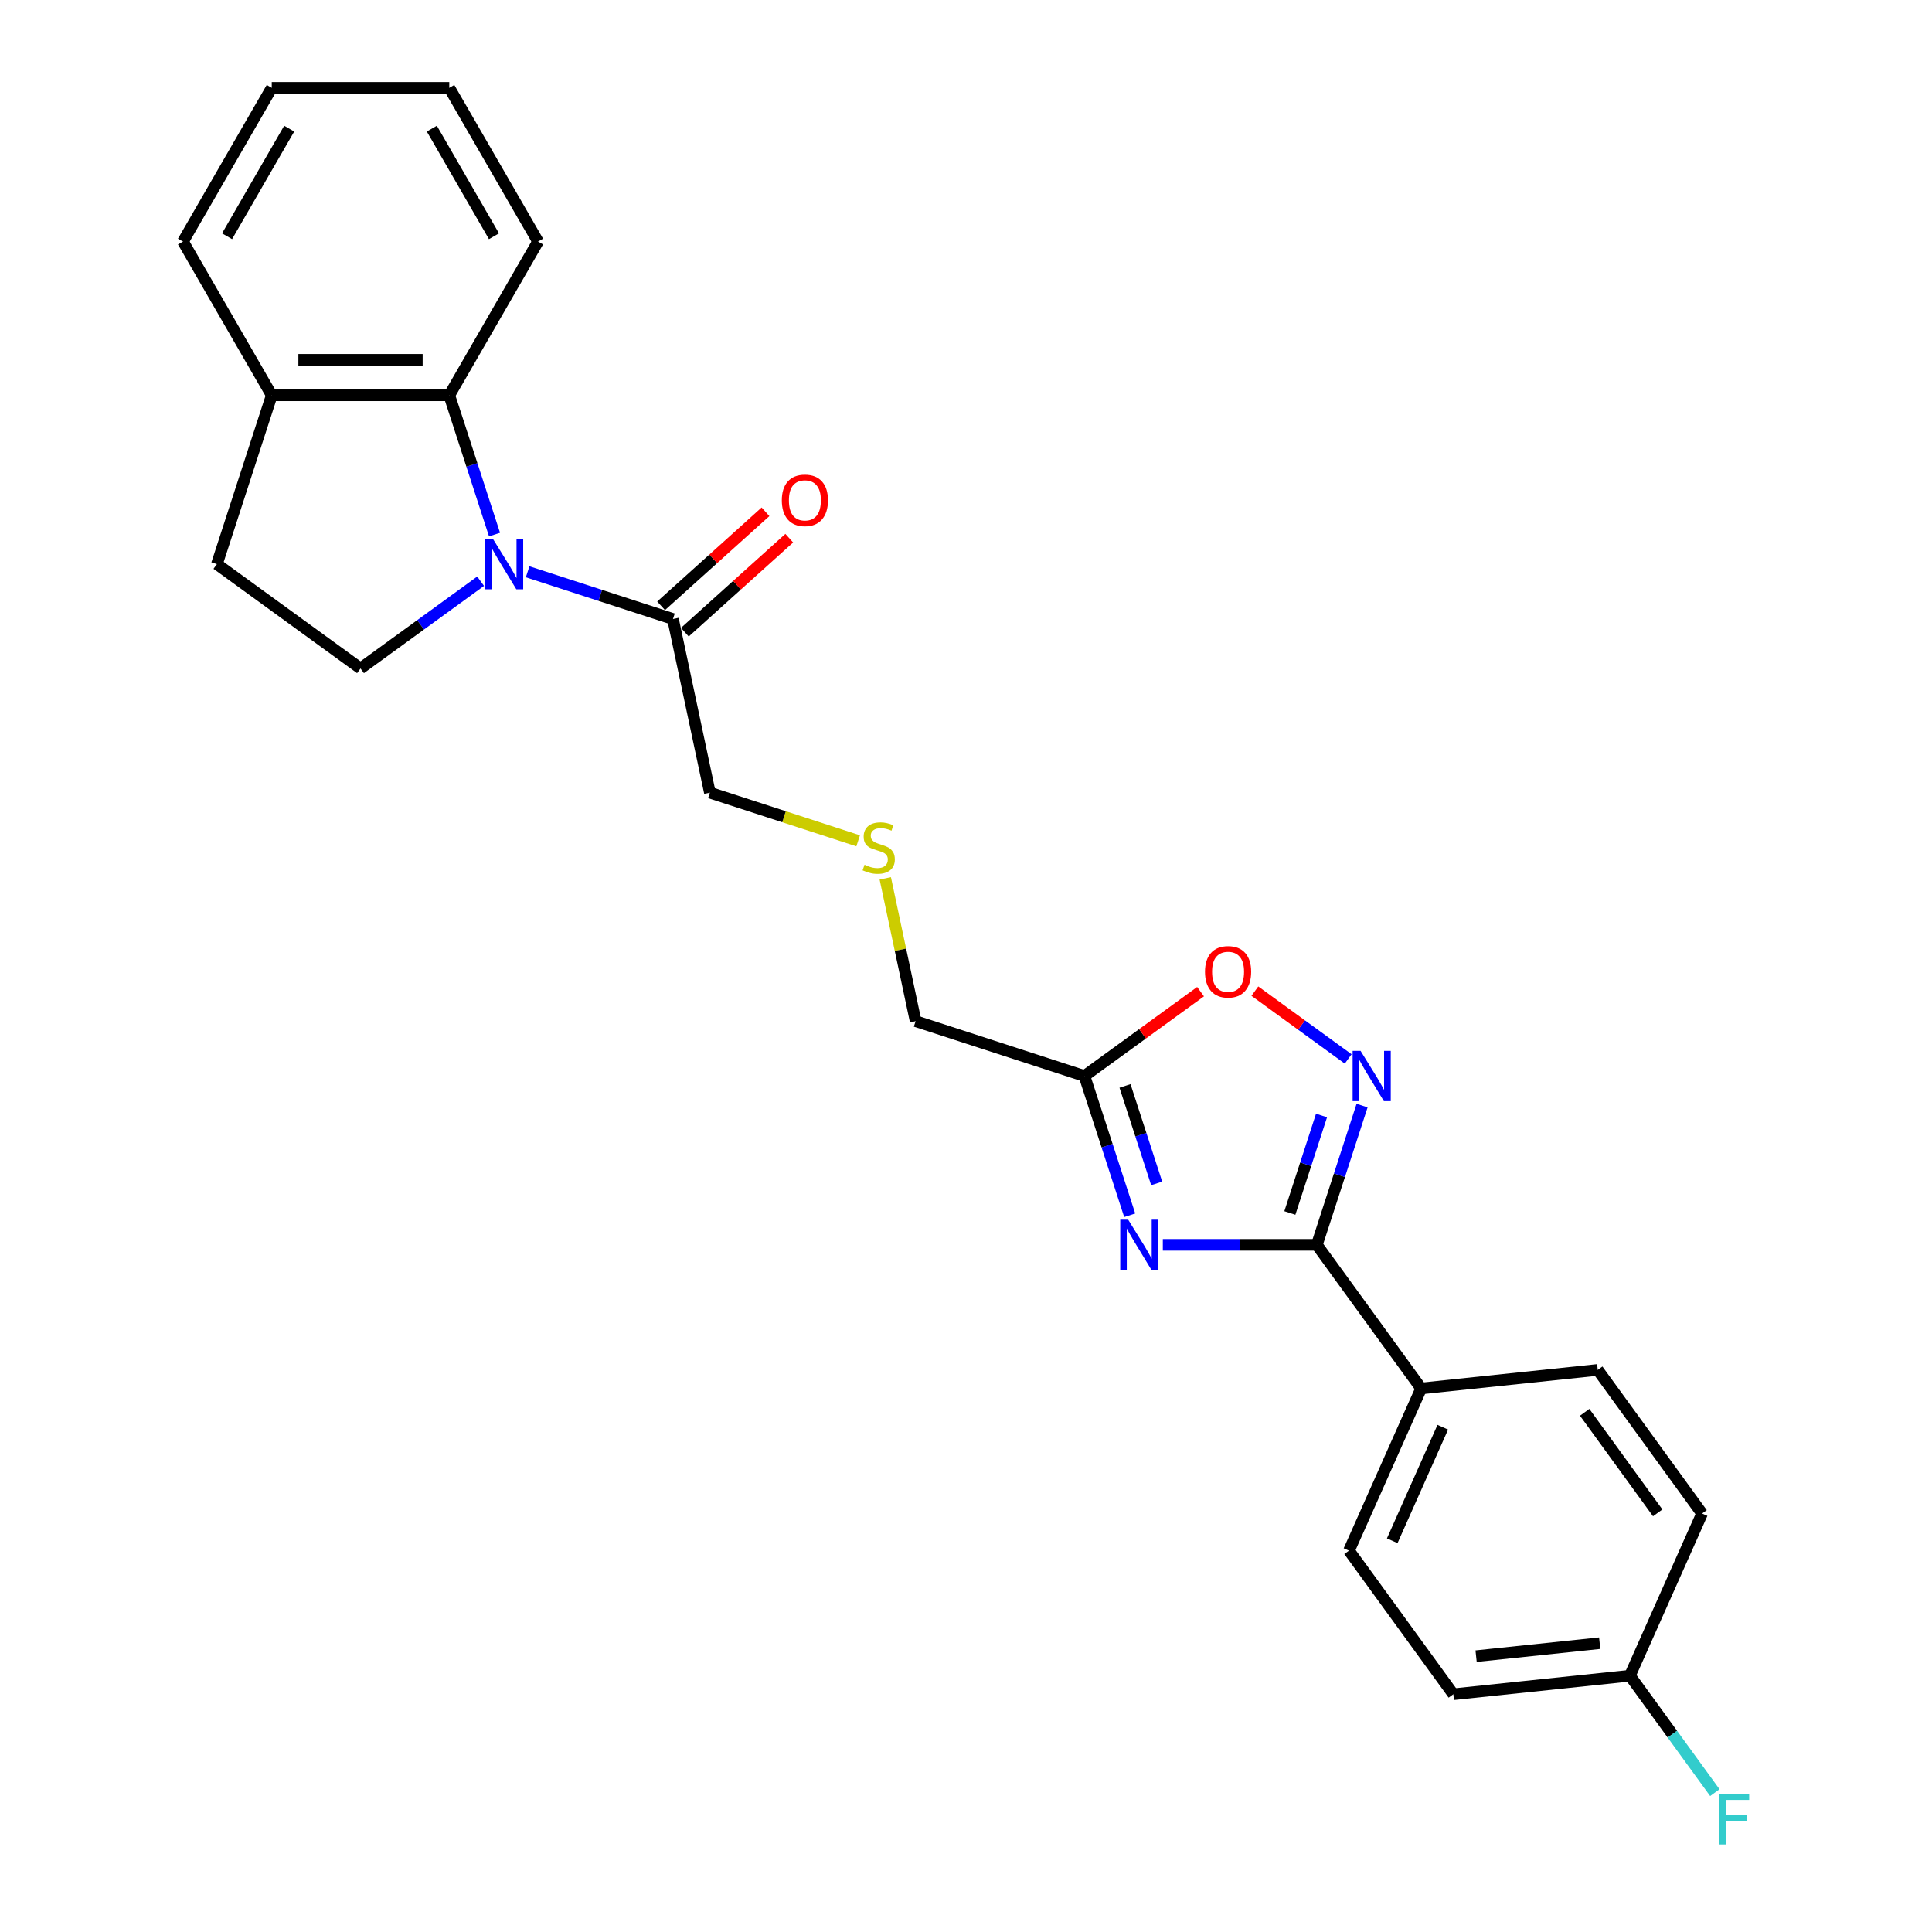 <?xml version='1.0' encoding='iso-8859-1'?>
<svg version='1.1' baseProfile='full'
              xmlns='http://www.w3.org/2000/svg'
                      xmlns:rdkit='http://www.rdkit.org/xml'
                      xmlns:xlink='http://www.w3.org/1999/xlink'
                  xml:space='preserve'
width='1000px' height='1000px' viewBox='0 0 1000 1000'>
<!-- END OF HEADER -->
<rect style='opacity:1.0;fill:#FFFFFF;stroke:none' width='1000' height='1000' x='0' y='0'> </rect>
<path class='bond-1' d='M 601.874,644.325 L 641.735,644.325' style='fill:none;fill-rule:evenodd;stroke:#0000FF;stroke-width:6px;stroke-linecap:butt;stroke-linejoin:miter;stroke-opacity:1' />
<path class='bond-1' d='M 641.735,644.325 L 681.595,644.325' style='fill:none;fill-rule:evenodd;stroke:#000000;stroke-width:6px;stroke-linecap:butt;stroke-linejoin:miter;stroke-opacity:1' />
<path class='bond-3' d='M 584.735,629.017 L 573.024,592.976' style='fill:none;fill-rule:evenodd;stroke:#0000FF;stroke-width:6px;stroke-linecap:butt;stroke-linejoin:miter;stroke-opacity:1' />
<path class='bond-3' d='M 573.024,592.976 L 561.314,556.936' style='fill:none;fill-rule:evenodd;stroke:#000000;stroke-width:6px;stroke-linecap:butt;stroke-linejoin:miter;stroke-opacity:1' />
<path class='bond-3' d='M 598.699,612.525 L 590.502,587.297' style='fill:none;fill-rule:evenodd;stroke:#0000FF;stroke-width:6px;stroke-linecap:butt;stroke-linejoin:miter;stroke-opacity:1' />
<path class='bond-3' d='M 590.502,587.297 L 582.305,562.069' style='fill:none;fill-rule:evenodd;stroke:#000000;stroke-width:6px;stroke-linecap:butt;stroke-linejoin:miter;stroke-opacity:1' />
<path class='bond-0' d='M 273.104,295.948 L 310.716,308.169' style='fill:none;fill-rule:evenodd;stroke:#0000FF;stroke-width:6px;stroke-linecap:butt;stroke-linejoin:miter;stroke-opacity:1' />
<path class='bond-0' d='M 310.716,308.169 L 348.327,320.39' style='fill:none;fill-rule:evenodd;stroke:#000000;stroke-width:6px;stroke-linecap:butt;stroke-linejoin:miter;stroke-opacity:1' />
<path class='bond-4' d='M 255.964,276.687 L 244.254,240.647' style='fill:none;fill-rule:evenodd;stroke:#0000FF;stroke-width:6px;stroke-linecap:butt;stroke-linejoin:miter;stroke-opacity:1' />
<path class='bond-4' d='M 244.254,240.647 L 232.544,204.606' style='fill:none;fill-rule:evenodd;stroke:#000000;stroke-width:6px;stroke-linecap:butt;stroke-linejoin:miter;stroke-opacity:1' />
<path class='bond-7' d='M 248.773,300.834 L 217.687,323.42' style='fill:none;fill-rule:evenodd;stroke:#0000FF;stroke-width:6px;stroke-linecap:butt;stroke-linejoin:miter;stroke-opacity:1' />
<path class='bond-7' d='M 217.687,323.42 L 186.601,346.005' style='fill:none;fill-rule:evenodd;stroke:#000000;stroke-width:6px;stroke-linecap:butt;stroke-linejoin:miter;stroke-opacity:1' />
<path class='bond-2' d='M 681.595,644.325 L 693.305,608.284' style='fill:none;fill-rule:evenodd;stroke:#000000;stroke-width:6px;stroke-linecap:butt;stroke-linejoin:miter;stroke-opacity:1' />
<path class='bond-2' d='M 693.305,608.284 L 705.015,572.244' style='fill:none;fill-rule:evenodd;stroke:#0000FF;stroke-width:6px;stroke-linecap:butt;stroke-linejoin:miter;stroke-opacity:1' />
<path class='bond-2' d='M 667.63,627.834 L 675.827,602.605' style='fill:none;fill-rule:evenodd;stroke:#000000;stroke-width:6px;stroke-linecap:butt;stroke-linejoin:miter;stroke-opacity:1' />
<path class='bond-2' d='M 675.827,602.605 L 684.024,577.377' style='fill:none;fill-rule:evenodd;stroke:#0000FF;stroke-width:6px;stroke-linecap:butt;stroke-linejoin:miter;stroke-opacity:1' />
<path class='bond-8' d='M 681.595,644.325 L 735.604,718.662' style='fill:none;fill-rule:evenodd;stroke:#000000;stroke-width:6px;stroke-linecap:butt;stroke-linejoin:miter;stroke-opacity:1' />
<path class='bond-25' d='M 697.824,548.097 L 673.671,530.549' style='fill:none;fill-rule:evenodd;stroke:#0000FF;stroke-width:6px;stroke-linecap:butt;stroke-linejoin:miter;stroke-opacity:1' />
<path class='bond-25' d='M 673.671,530.549 L 649.518,513.001' style='fill:none;fill-rule:evenodd;stroke:#FF0000;stroke-width:6px;stroke-linecap:butt;stroke-linejoin:miter;stroke-opacity:1' />
<path class='bond-5' d='M 561.314,556.936 L 591.362,535.105' style='fill:none;fill-rule:evenodd;stroke:#000000;stroke-width:6px;stroke-linecap:butt;stroke-linejoin:miter;stroke-opacity:1' />
<path class='bond-5' d='M 591.362,535.105 L 621.409,513.274' style='fill:none;fill-rule:evenodd;stroke:#FF0000;stroke-width:6px;stroke-linecap:butt;stroke-linejoin:miter;stroke-opacity:1' />
<path class='bond-16' d='M 561.314,556.936 L 473.925,528.541' style='fill:none;fill-rule:evenodd;stroke:#000000;stroke-width:6px;stroke-linecap:butt;stroke-linejoin:miter;stroke-opacity:1' />
<path class='bond-9' d='M 232.544,204.606 L 140.657,204.606' style='fill:none;fill-rule:evenodd;stroke:#000000;stroke-width:6px;stroke-linecap:butt;stroke-linejoin:miter;stroke-opacity:1' />
<path class='bond-9' d='M 218.761,186.229 L 154.44,186.229' style='fill:none;fill-rule:evenodd;stroke:#000000;stroke-width:6px;stroke-linecap:butt;stroke-linejoin:miter;stroke-opacity:1' />
<path class='bond-21' d='M 232.544,204.606 L 278.487,125.03' style='fill:none;fill-rule:evenodd;stroke:#000000;stroke-width:6px;stroke-linecap:butt;stroke-linejoin:miter;stroke-opacity:1' />
<path class='bond-6' d='M 348.327,320.39 L 367.432,410.268' style='fill:none;fill-rule:evenodd;stroke:#000000;stroke-width:6px;stroke-linecap:butt;stroke-linejoin:miter;stroke-opacity:1' />
<path class='bond-10' d='M 354.476,327.218 L 381.497,302.888' style='fill:none;fill-rule:evenodd;stroke:#000000;stroke-width:6px;stroke-linecap:butt;stroke-linejoin:miter;stroke-opacity:1' />
<path class='bond-10' d='M 381.497,302.888 L 408.518,278.558' style='fill:none;fill-rule:evenodd;stroke:#FF0000;stroke-width:6px;stroke-linecap:butt;stroke-linejoin:miter;stroke-opacity:1' />
<path class='bond-10' d='M 342.179,313.561 L 369.2,289.231' style='fill:none;fill-rule:evenodd;stroke:#000000;stroke-width:6px;stroke-linecap:butt;stroke-linejoin:miter;stroke-opacity:1' />
<path class='bond-10' d='M 369.2,289.231 L 396.221,264.901' style='fill:none;fill-rule:evenodd;stroke:#FF0000;stroke-width:6px;stroke-linecap:butt;stroke-linejoin:miter;stroke-opacity:1' />
<path class='bond-11' d='M 186.601,346.005 L 112.263,291.995' style='fill:none;fill-rule:evenodd;stroke:#000000;stroke-width:6px;stroke-linecap:butt;stroke-linejoin:miter;stroke-opacity:1' />
<path class='bond-12' d='M 735.604,718.662 L 698.231,802.605' style='fill:none;fill-rule:evenodd;stroke:#000000;stroke-width:6px;stroke-linecap:butt;stroke-linejoin:miter;stroke-opacity:1' />
<path class='bond-12' d='M 746.787,738.728 L 720.625,797.488' style='fill:none;fill-rule:evenodd;stroke:#000000;stroke-width:6px;stroke-linecap:butt;stroke-linejoin:miter;stroke-opacity:1' />
<path class='bond-13' d='M 735.604,718.662 L 826.987,709.058' style='fill:none;fill-rule:evenodd;stroke:#000000;stroke-width:6px;stroke-linecap:butt;stroke-linejoin:miter;stroke-opacity:1' />
<path class='bond-22' d='M 140.657,204.606 L 94.714,125.03' style='fill:none;fill-rule:evenodd;stroke:#000000;stroke-width:6px;stroke-linecap:butt;stroke-linejoin:miter;stroke-opacity:1' />
<path class='bond-27' d='M 140.657,204.606 L 112.263,291.995' style='fill:none;fill-rule:evenodd;stroke:#000000;stroke-width:6px;stroke-linecap:butt;stroke-linejoin:miter;stroke-opacity:1' />
<path class='bond-19' d='M 698.231,802.605 L 752.24,876.942' style='fill:none;fill-rule:evenodd;stroke:#000000;stroke-width:6px;stroke-linecap:butt;stroke-linejoin:miter;stroke-opacity:1' />
<path class='bond-18' d='M 826.987,709.058 L 880.997,783.395' style='fill:none;fill-rule:evenodd;stroke:#000000;stroke-width:6px;stroke-linecap:butt;stroke-linejoin:miter;stroke-opacity:1' />
<path class='bond-18' d='M 820.221,731.01 L 858.028,783.047' style='fill:none;fill-rule:evenodd;stroke:#000000;stroke-width:6px;stroke-linecap:butt;stroke-linejoin:miter;stroke-opacity:1' />
<path class='bond-14' d='M 458.215,454.633 L 466.07,491.587' style='fill:none;fill-rule:evenodd;stroke:#CCCC00;stroke-width:6px;stroke-linecap:butt;stroke-linejoin:miter;stroke-opacity:1' />
<path class='bond-14' d='M 466.07,491.587 L 473.925,528.541' style='fill:none;fill-rule:evenodd;stroke:#000000;stroke-width:6px;stroke-linecap:butt;stroke-linejoin:miter;stroke-opacity:1' />
<path class='bond-17' d='M 444.18,435.206 L 405.806,422.737' style='fill:none;fill-rule:evenodd;stroke:#CCCC00;stroke-width:6px;stroke-linecap:butt;stroke-linejoin:miter;stroke-opacity:1' />
<path class='bond-17' d='M 405.806,422.737 L 367.432,410.268' style='fill:none;fill-rule:evenodd;stroke:#000000;stroke-width:6px;stroke-linecap:butt;stroke-linejoin:miter;stroke-opacity:1' />
<path class='bond-15' d='M 843.623,867.338 L 880.997,783.395' style='fill:none;fill-rule:evenodd;stroke:#000000;stroke-width:6px;stroke-linecap:butt;stroke-linejoin:miter;stroke-opacity:1' />
<path class='bond-20' d='M 843.623,867.338 L 865.611,897.601' style='fill:none;fill-rule:evenodd;stroke:#000000;stroke-width:6px;stroke-linecap:butt;stroke-linejoin:miter;stroke-opacity:1' />
<path class='bond-20' d='M 865.611,897.601 L 887.599,927.865' style='fill:none;fill-rule:evenodd;stroke:#33CCCC;stroke-width:6px;stroke-linecap:butt;stroke-linejoin:miter;stroke-opacity:1' />
<path class='bond-26' d='M 843.623,867.338 L 752.24,876.942' style='fill:none;fill-rule:evenodd;stroke:#000000;stroke-width:6px;stroke-linecap:butt;stroke-linejoin:miter;stroke-opacity:1' />
<path class='bond-26' d='M 827.995,850.502 L 764.027,857.225' style='fill:none;fill-rule:evenodd;stroke:#000000;stroke-width:6px;stroke-linecap:butt;stroke-linejoin:miter;stroke-opacity:1' />
<path class='bond-23' d='M 278.487,125.03 L 232.544,45.455' style='fill:none;fill-rule:evenodd;stroke:#000000;stroke-width:6px;stroke-linecap:butt;stroke-linejoin:miter;stroke-opacity:1' />
<path class='bond-23' d='M 255.68,122.283 L 223.52,66.58' style='fill:none;fill-rule:evenodd;stroke:#000000;stroke-width:6px;stroke-linecap:butt;stroke-linejoin:miter;stroke-opacity:1' />
<path class='bond-28' d='M 94.714,125.03 L 140.657,45.455' style='fill:none;fill-rule:evenodd;stroke:#000000;stroke-width:6px;stroke-linecap:butt;stroke-linejoin:miter;stroke-opacity:1' />
<path class='bond-28' d='M 117.521,122.283 L 149.681,66.58' style='fill:none;fill-rule:evenodd;stroke:#000000;stroke-width:6px;stroke-linecap:butt;stroke-linejoin:miter;stroke-opacity:1' />
<path class='bond-24' d='M 232.544,45.455 L 140.657,45.455' style='fill:none;fill-rule:evenodd;stroke:#000000;stroke-width:6px;stroke-linecap:butt;stroke-linejoin:miter;stroke-opacity:1' />
<path  class='atom-0' d='M 583.956 631.314
L 592.484 645.097
Q 593.329 646.457, 594.689 648.919
Q 596.049 651.382, 596.122 651.529
L 596.122 631.314
L 599.577 631.314
L 599.577 657.336
L 596.012 657.336
L 586.86 642.267
Q 585.794 640.502, 584.655 638.481
Q 583.552 636.459, 583.221 635.834
L 583.221 657.336
L 579.84 657.336
L 579.84 631.314
L 583.956 631.314
' fill='#0000FF'/>
<path  class='atom-1' d='M 255.186 278.984
L 263.713 292.767
Q 264.559 294.127, 265.919 296.59
Q 267.278 299.052, 267.352 299.199
L 267.352 278.984
L 270.807 278.984
L 270.807 305.007
L 267.242 305.007
L 258.09 289.937
Q 257.024 288.173, 255.885 286.152
Q 254.782 284.13, 254.451 283.505
L 254.451 305.007
L 251.07 305.007
L 251.07 278.984
L 255.186 278.984
' fill='#0000FF'/>
<path  class='atom-3' d='M 704.237 543.925
L 712.764 557.708
Q 713.61 559.067, 714.97 561.53
Q 716.33 563.993, 716.403 564.14
L 716.403 543.925
L 719.858 543.925
L 719.858 569.947
L 716.293 569.947
L 707.141 554.877
Q 706.075 553.113, 704.936 551.092
Q 703.833 549.07, 703.502 548.445
L 703.502 569.947
L 700.121 569.947
L 700.121 543.925
L 704.237 543.925
' fill='#0000FF'/>
<path  class='atom-6' d='M 623.707 503
Q 623.707 496.751, 626.794 493.26
Q 629.881 489.768, 635.652 489.768
Q 641.422 489.768, 644.51 493.26
Q 647.597 496.751, 647.597 503
Q 647.597 509.322, 644.473 512.923
Q 641.349 516.489, 635.652 516.489
Q 629.918 516.489, 626.794 512.923
Q 623.707 509.358, 623.707 503
M 635.652 513.548
Q 639.621 513.548, 641.753 510.902
Q 643.922 508.219, 643.922 503
Q 643.922 497.891, 641.753 495.318
Q 639.621 492.708, 635.652 492.708
Q 631.682 492.708, 629.514 495.281
Q 627.382 497.854, 627.382 503
Q 627.382 508.256, 629.514 510.902
Q 631.682 513.548, 635.652 513.548
' fill='#FF0000'/>
<path  class='atom-11' d='M 404.667 258.979
Q 404.667 252.731, 407.754 249.24
Q 410.842 245.748, 416.612 245.748
Q 422.383 245.748, 425.47 249.24
Q 428.557 252.731, 428.557 258.979
Q 428.557 265.301, 425.433 268.903
Q 422.309 272.468, 416.612 272.468
Q 410.879 272.468, 407.754 268.903
Q 404.667 265.338, 404.667 258.979
M 416.612 269.528
Q 420.582 269.528, 422.714 266.882
Q 424.882 264.199, 424.882 258.979
Q 424.882 253.871, 422.714 251.298
Q 420.582 248.688, 416.612 248.688
Q 412.643 248.688, 410.474 251.261
Q 408.342 253.834, 408.342 258.979
Q 408.342 264.235, 410.474 266.882
Q 412.643 269.528, 416.612 269.528
' fill='#FF0000'/>
<path  class='atom-15' d='M 447.47 447.594
Q 447.764 447.704, 448.977 448.219
Q 450.19 448.734, 451.513 449.064
Q 452.873 449.358, 454.196 449.358
Q 456.658 449.358, 458.092 448.182
Q 459.525 446.969, 459.525 444.874
Q 459.525 443.441, 458.79 442.559
Q 458.092 441.677, 456.989 441.199
Q 455.887 440.721, 454.049 440.17
Q 451.733 439.471, 450.337 438.81
Q 448.977 438.148, 447.984 436.752
Q 447.029 435.355, 447.029 433.003
Q 447.029 429.731, 449.234 427.71
Q 451.476 425.688, 455.887 425.688
Q 458.9 425.688, 462.319 427.122
L 461.473 429.952
Q 458.349 428.666, 455.997 428.666
Q 453.461 428.666, 452.064 429.731
Q 450.667 430.761, 450.704 432.562
Q 450.704 433.958, 451.403 434.804
Q 452.138 435.649, 453.167 436.127
Q 454.233 436.605, 455.997 437.156
Q 458.349 437.891, 459.746 438.626
Q 461.143 439.361, 462.135 440.868
Q 463.164 442.338, 463.164 444.874
Q 463.164 448.476, 460.738 450.424
Q 458.349 452.335, 454.343 452.335
Q 452.027 452.335, 450.263 451.821
Q 448.536 451.343, 446.477 450.498
L 447.47 447.594
' fill='#CCCC00'/>
<path  class='atom-21' d='M 889.896 928.664
L 905.37 928.664
L 905.37 931.641
L 893.388 931.641
L 893.388 939.544
L 904.046 939.544
L 904.046 942.557
L 893.388 942.557
L 893.388 954.686
L 889.896 954.686
L 889.896 928.664
' fill='#33CCCC'/>
</svg>
